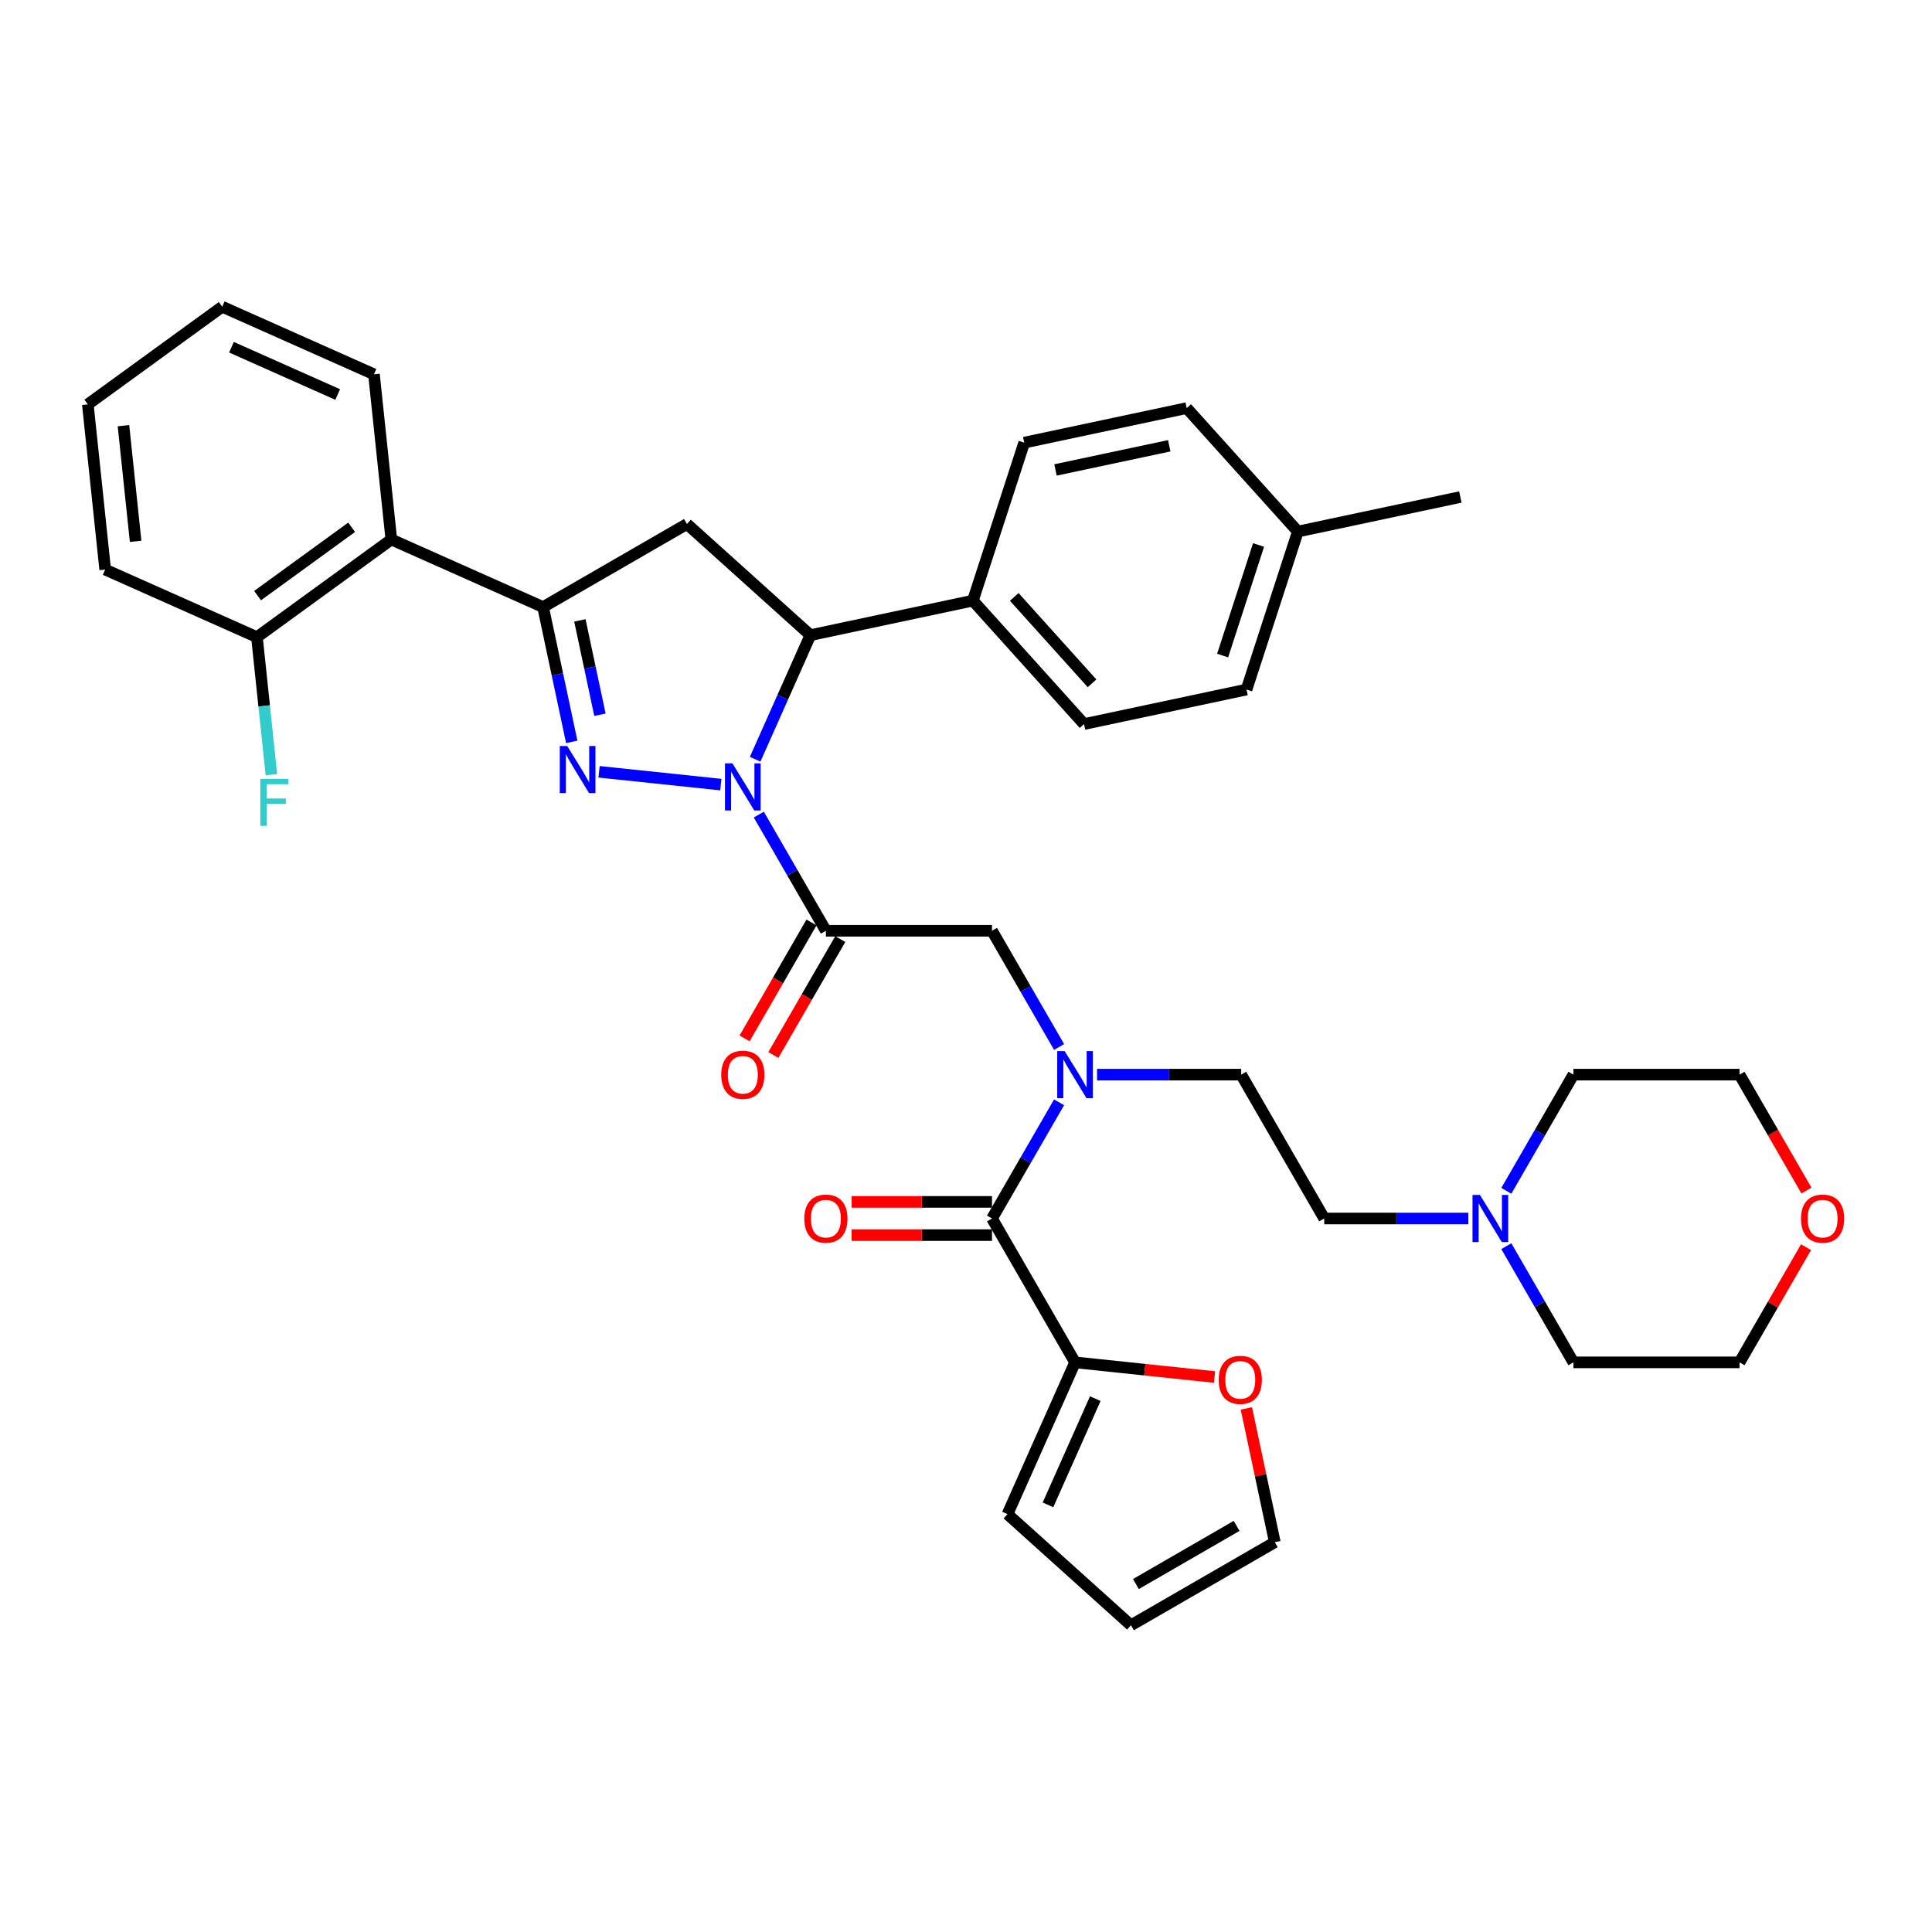 <?xml version='1.0' encoding='iso-8859-1'?>
<svg version='1.1' baseProfile='full'
              xmlns='http://www.w3.org/2000/svg'
                      xmlns:rdkit='http://www.rdkit.org/xml'
                      xmlns:xlink='http://www.w3.org/1999/xlink'
                  xml:space='preserve'
width='1000px' height='1000px' viewBox='0 0 1000 1000'>
<!-- END OF HEADER -->
<rect style='opacity:1.0;fill:#FFFFFF;stroke:none' width='1000' height='1000' x='0' y='0'> </rect>
<path class='bond-0' d='M 567.834,556.232 L 605.133,556.232' style='fill:none;fill-rule:evenodd;stroke:#0000FF;stroke-width:6px;stroke-linecap:butt;stroke-linejoin:miter;stroke-opacity:1' />
<path class='bond-0' d='M 605.133,556.232 L 642.432,556.232' style='fill:none;fill-rule:evenodd;stroke:#000000;stroke-width:6px;stroke-linecap:butt;stroke-linejoin:miter;stroke-opacity:1' />
<path class='bond-1' d='M 548.18,541.907 L 530.819,511.838' style='fill:none;fill-rule:evenodd;stroke:#0000FF;stroke-width:6px;stroke-linecap:butt;stroke-linejoin:miter;stroke-opacity:1' />
<path class='bond-1' d='M 530.819,511.838 L 513.459,481.769' style='fill:none;fill-rule:evenodd;stroke:#000000;stroke-width:6px;stroke-linecap:butt;stroke-linejoin:miter;stroke-opacity:1' />
<path class='bond-2' d='M 548.18,570.556 L 530.819,600.625' style='fill:none;fill-rule:evenodd;stroke:#0000FF;stroke-width:6px;stroke-linecap:butt;stroke-linejoin:miter;stroke-opacity:1' />
<path class='bond-2' d='M 530.819,600.625 L 513.459,630.694' style='fill:none;fill-rule:evenodd;stroke:#000000;stroke-width:6px;stroke-linecap:butt;stroke-linejoin:miter;stroke-opacity:1' />
<path class='bond-3' d='M 556.45,705.157 L 592.542,708.95' style='fill:none;fill-rule:evenodd;stroke:#000000;stroke-width:6px;stroke-linecap:butt;stroke-linejoin:miter;stroke-opacity:1' />
<path class='bond-3' d='M 592.542,708.95 L 628.634,712.743' style='fill:none;fill-rule:evenodd;stroke:#FF0000;stroke-width:6px;stroke-linecap:butt;stroke-linejoin:miter;stroke-opacity:1' />
<path class='bond-4' d='M 556.45,705.157 L 521.478,783.705' style='fill:none;fill-rule:evenodd;stroke:#000000;stroke-width:6px;stroke-linecap:butt;stroke-linejoin:miter;stroke-opacity:1' />
<path class='bond-4' d='M 566.914,723.933 L 542.434,778.917' style='fill:none;fill-rule:evenodd;stroke:#000000;stroke-width:6px;stroke-linecap:butt;stroke-linejoin:miter;stroke-opacity:1' />
<path class='bond-5' d='M 556.45,705.157 L 513.459,630.694' style='fill:none;fill-rule:evenodd;stroke:#000000;stroke-width:6px;stroke-linecap:butt;stroke-linejoin:miter;stroke-opacity:1' />
<path class='bond-6' d='M 420.031,477.47 L 402.711,507.471' style='fill:none;fill-rule:evenodd;stroke:#000000;stroke-width:6px;stroke-linecap:butt;stroke-linejoin:miter;stroke-opacity:1' />
<path class='bond-6' d='M 402.711,507.471 L 385.39,537.471' style='fill:none;fill-rule:evenodd;stroke:#FF0000;stroke-width:6px;stroke-linecap:butt;stroke-linejoin:miter;stroke-opacity:1' />
<path class='bond-6' d='M 434.924,486.069 L 417.603,516.069' style='fill:none;fill-rule:evenodd;stroke:#000000;stroke-width:6px;stroke-linecap:butt;stroke-linejoin:miter;stroke-opacity:1' />
<path class='bond-6' d='M 417.603,516.069 L 400.282,546.069' style='fill:none;fill-rule:evenodd;stroke:#FF0000;stroke-width:6px;stroke-linecap:butt;stroke-linejoin:miter;stroke-opacity:1' />
<path class='bond-7' d='M 427.477,481.769 L 513.459,481.769' style='fill:none;fill-rule:evenodd;stroke:#000000;stroke-width:6px;stroke-linecap:butt;stroke-linejoin:miter;stroke-opacity:1' />
<path class='bond-8' d='M 427.477,481.769 L 410.117,451.701' style='fill:none;fill-rule:evenodd;stroke:#000000;stroke-width:6px;stroke-linecap:butt;stroke-linejoin:miter;stroke-opacity:1' />
<path class='bond-8' d='M 410.117,451.701 L 392.757,421.632' style='fill:none;fill-rule:evenodd;stroke:#0000FF;stroke-width:6px;stroke-linecap:butt;stroke-linejoin:miter;stroke-opacity:1' />
<path class='bond-9' d='M 513.459,622.096 L 477.132,622.096' style='fill:none;fill-rule:evenodd;stroke:#000000;stroke-width:6px;stroke-linecap:butt;stroke-linejoin:miter;stroke-opacity:1' />
<path class='bond-9' d='M 477.132,622.096 L 440.805,622.096' style='fill:none;fill-rule:evenodd;stroke:#FF0000;stroke-width:6px;stroke-linecap:butt;stroke-linejoin:miter;stroke-opacity:1' />
<path class='bond-9' d='M 513.459,639.292 L 477.132,639.292' style='fill:none;fill-rule:evenodd;stroke:#000000;stroke-width:6px;stroke-linecap:butt;stroke-linejoin:miter;stroke-opacity:1' />
<path class='bond-9' d='M 477.132,639.292 L 440.805,639.292' style='fill:none;fill-rule:evenodd;stroke:#FF0000;stroke-width:6px;stroke-linecap:butt;stroke-linejoin:miter;stroke-opacity:1' />
<path class='bond-10' d='M 645.115,728.985 L 652.476,763.616' style='fill:none;fill-rule:evenodd;stroke:#FF0000;stroke-width:6px;stroke-linecap:butt;stroke-linejoin:miter;stroke-opacity:1' />
<path class='bond-10' d='M 652.476,763.616 L 659.837,798.247' style='fill:none;fill-rule:evenodd;stroke:#000000;stroke-width:6px;stroke-linecap:butt;stroke-linejoin:miter;stroke-opacity:1' />
<path class='bond-11' d='M 521.478,783.705 L 585.375,841.238' style='fill:none;fill-rule:evenodd;stroke:#000000;stroke-width:6px;stroke-linecap:butt;stroke-linejoin:miter;stroke-opacity:1' />
<path class='bond-12' d='M 760.02,630.694 L 722.721,630.694' style='fill:none;fill-rule:evenodd;stroke:#0000FF;stroke-width:6px;stroke-linecap:butt;stroke-linejoin:miter;stroke-opacity:1' />
<path class='bond-12' d='M 722.721,630.694 L 685.423,630.694' style='fill:none;fill-rule:evenodd;stroke:#000000;stroke-width:6px;stroke-linecap:butt;stroke-linejoin:miter;stroke-opacity:1' />
<path class='bond-13' d='M 779.675,616.37 L 797.035,586.301' style='fill:none;fill-rule:evenodd;stroke:#0000FF;stroke-width:6px;stroke-linecap:butt;stroke-linejoin:miter;stroke-opacity:1' />
<path class='bond-13' d='M 797.035,586.301 L 814.395,556.232' style='fill:none;fill-rule:evenodd;stroke:#000000;stroke-width:6px;stroke-linecap:butt;stroke-linejoin:miter;stroke-opacity:1' />
<path class='bond-14' d='M 779.675,645.019 L 797.035,675.088' style='fill:none;fill-rule:evenodd;stroke:#0000FF;stroke-width:6px;stroke-linecap:butt;stroke-linejoin:miter;stroke-opacity:1' />
<path class='bond-14' d='M 797.035,675.088 L 814.395,705.157' style='fill:none;fill-rule:evenodd;stroke:#000000;stroke-width:6px;stroke-linecap:butt;stroke-linejoin:miter;stroke-opacity:1' />
<path class='bond-15' d='M 934.8,645.535 L 917.588,675.346' style='fill:none;fill-rule:evenodd;stroke:#FF0000;stroke-width:6px;stroke-linecap:butt;stroke-linejoin:miter;stroke-opacity:1' />
<path class='bond-15' d='M 917.588,675.346 L 900.377,705.157' style='fill:none;fill-rule:evenodd;stroke:#000000;stroke-width:6px;stroke-linecap:butt;stroke-linejoin:miter;stroke-opacity:1' />
<path class='bond-16' d='M 935.018,616.232 L 917.698,586.232' style='fill:none;fill-rule:evenodd;stroke:#FF0000;stroke-width:6px;stroke-linecap:butt;stroke-linejoin:miter;stroke-opacity:1' />
<path class='bond-16' d='M 917.698,586.232 L 900.377,556.232' style='fill:none;fill-rule:evenodd;stroke:#000000;stroke-width:6px;stroke-linecap:butt;stroke-linejoin:miter;stroke-opacity:1' />
<path class='bond-17' d='M 390.864,392.983 L 405.161,360.871' style='fill:none;fill-rule:evenodd;stroke:#0000FF;stroke-width:6px;stroke-linecap:butt;stroke-linejoin:miter;stroke-opacity:1' />
<path class='bond-17' d='M 405.161,360.871 L 419.458,328.759' style='fill:none;fill-rule:evenodd;stroke:#000000;stroke-width:6px;stroke-linecap:butt;stroke-linejoin:miter;stroke-opacity:1' />
<path class='bond-18' d='M 373.103,406.111 L 310.074,399.486' style='fill:none;fill-rule:evenodd;stroke:#0000FF;stroke-width:6px;stroke-linecap:butt;stroke-linejoin:miter;stroke-opacity:1' />
<path class='bond-19' d='M 281.099,314.217 L 202.551,279.245' style='fill:none;fill-rule:evenodd;stroke:#000000;stroke-width:6px;stroke-linecap:butt;stroke-linejoin:miter;stroke-opacity:1' />
<path class='bond-20' d='M 281.099,314.217 L 355.562,271.226' style='fill:none;fill-rule:evenodd;stroke:#000000;stroke-width:6px;stroke-linecap:butt;stroke-linejoin:miter;stroke-opacity:1' />
<path class='bond-21' d='M 281.099,314.217 L 288.515,349.106' style='fill:none;fill-rule:evenodd;stroke:#000000;stroke-width:6px;stroke-linecap:butt;stroke-linejoin:miter;stroke-opacity:1' />
<path class='bond-21' d='M 288.515,349.106 L 295.931,383.995' style='fill:none;fill-rule:evenodd;stroke:#0000FF;stroke-width:6px;stroke-linecap:butt;stroke-linejoin:miter;stroke-opacity:1' />
<path class='bond-21' d='M 300.145,321.108 L 305.336,345.531' style='fill:none;fill-rule:evenodd;stroke:#000000;stroke-width:6px;stroke-linecap:butt;stroke-linejoin:miter;stroke-opacity:1' />
<path class='bond-21' d='M 305.336,345.531 L 310.527,369.953' style='fill:none;fill-rule:evenodd;stroke:#0000FF;stroke-width:6px;stroke-linecap:butt;stroke-linejoin:miter;stroke-opacity:1' />
<path class='bond-22' d='M 355.562,271.226 L 419.458,328.759' style='fill:none;fill-rule:evenodd;stroke:#000000;stroke-width:6px;stroke-linecap:butt;stroke-linejoin:miter;stroke-opacity:1' />
<path class='bond-23' d='M 419.458,328.759 L 503.561,310.882' style='fill:none;fill-rule:evenodd;stroke:#000000;stroke-width:6px;stroke-linecap:butt;stroke-linejoin:miter;stroke-opacity:1' />
<path class='bond-24' d='M 54.442,294.812 L 45.455,209.301' style='fill:none;fill-rule:evenodd;stroke:#000000;stroke-width:6px;stroke-linecap:butt;stroke-linejoin:miter;stroke-opacity:1' />
<path class='bond-24' d='M 70.196,280.188 L 63.905,220.33' style='fill:none;fill-rule:evenodd;stroke:#000000;stroke-width:6px;stroke-linecap:butt;stroke-linejoin:miter;stroke-opacity:1' />
<path class='bond-25' d='M 54.442,294.812 L 132.99,329.784' style='fill:none;fill-rule:evenodd;stroke:#000000;stroke-width:6px;stroke-linecap:butt;stroke-linejoin:miter;stroke-opacity:1' />
<path class='bond-26' d='M 45.455,209.301 L 115.015,158.762' style='fill:none;fill-rule:evenodd;stroke:#000000;stroke-width:6px;stroke-linecap:butt;stroke-linejoin:miter;stroke-opacity:1' />
<path class='bond-27' d='M 503.561,310.882 L 530.131,229.109' style='fill:none;fill-rule:evenodd;stroke:#000000;stroke-width:6px;stroke-linecap:butt;stroke-linejoin:miter;stroke-opacity:1' />
<path class='bond-28' d='M 503.561,310.882 L 561.094,374.779' style='fill:none;fill-rule:evenodd;stroke:#000000;stroke-width:6px;stroke-linecap:butt;stroke-linejoin:miter;stroke-opacity:1' />
<path class='bond-28' d='M 524.971,308.96 L 565.244,353.688' style='fill:none;fill-rule:evenodd;stroke:#000000;stroke-width:6px;stroke-linecap:butt;stroke-linejoin:miter;stroke-opacity:1' />
<path class='bond-29' d='M 671.767,275.129 L 645.197,356.903' style='fill:none;fill-rule:evenodd;stroke:#000000;stroke-width:6px;stroke-linecap:butt;stroke-linejoin:miter;stroke-opacity:1' />
<path class='bond-29' d='M 651.427,282.081 L 632.828,339.323' style='fill:none;fill-rule:evenodd;stroke:#000000;stroke-width:6px;stroke-linecap:butt;stroke-linejoin:miter;stroke-opacity:1' />
<path class='bond-30' d='M 671.767,275.129 L 755.87,257.252' style='fill:none;fill-rule:evenodd;stroke:#000000;stroke-width:6px;stroke-linecap:butt;stroke-linejoin:miter;stroke-opacity:1' />
<path class='bond-31' d='M 671.767,275.129 L 614.234,211.232' style='fill:none;fill-rule:evenodd;stroke:#000000;stroke-width:6px;stroke-linecap:butt;stroke-linejoin:miter;stroke-opacity:1' />
<path class='bond-32' d='M 530.131,229.109 L 614.234,211.232' style='fill:none;fill-rule:evenodd;stroke:#000000;stroke-width:6px;stroke-linecap:butt;stroke-linejoin:miter;stroke-opacity:1' />
<path class='bond-32' d='M 546.322,243.248 L 605.194,230.734' style='fill:none;fill-rule:evenodd;stroke:#000000;stroke-width:6px;stroke-linecap:butt;stroke-linejoin:miter;stroke-opacity:1' />
<path class='bond-33' d='M 561.094,374.779 L 645.197,356.903' style='fill:none;fill-rule:evenodd;stroke:#000000;stroke-width:6px;stroke-linecap:butt;stroke-linejoin:miter;stroke-opacity:1' />
<path class='bond-34' d='M 115.015,158.762 L 193.563,193.734' style='fill:none;fill-rule:evenodd;stroke:#000000;stroke-width:6px;stroke-linecap:butt;stroke-linejoin:miter;stroke-opacity:1' />
<path class='bond-34' d='M 119.803,179.718 L 174.787,204.198' style='fill:none;fill-rule:evenodd;stroke:#000000;stroke-width:6px;stroke-linecap:butt;stroke-linejoin:miter;stroke-opacity:1' />
<path class='bond-35' d='M 193.563,193.734 L 202.551,279.245' style='fill:none;fill-rule:evenodd;stroke:#000000;stroke-width:6px;stroke-linecap:butt;stroke-linejoin:miter;stroke-opacity:1' />
<path class='bond-36' d='M 202.551,279.245 L 132.99,329.784' style='fill:none;fill-rule:evenodd;stroke:#000000;stroke-width:6px;stroke-linecap:butt;stroke-linejoin:miter;stroke-opacity:1' />
<path class='bond-36' d='M 182.009,272.914 L 133.317,308.291' style='fill:none;fill-rule:evenodd;stroke:#000000;stroke-width:6px;stroke-linecap:butt;stroke-linejoin:miter;stroke-opacity:1' />
<path class='bond-37' d='M 132.99,329.784 L 136.731,365.377' style='fill:none;fill-rule:evenodd;stroke:#000000;stroke-width:6px;stroke-linecap:butt;stroke-linejoin:miter;stroke-opacity:1' />
<path class='bond-37' d='M 136.731,365.377 L 140.472,400.97' style='fill:none;fill-rule:evenodd;stroke:#33CCCC;stroke-width:6px;stroke-linecap:butt;stroke-linejoin:miter;stroke-opacity:1' />
<path class='bond-38' d='M 685.423,630.694 L 642.432,556.232' style='fill:none;fill-rule:evenodd;stroke:#000000;stroke-width:6px;stroke-linecap:butt;stroke-linejoin:miter;stroke-opacity:1' />
<path class='bond-39' d='M 814.395,556.232 L 900.377,556.232' style='fill:none;fill-rule:evenodd;stroke:#000000;stroke-width:6px;stroke-linecap:butt;stroke-linejoin:miter;stroke-opacity:1' />
<path class='bond-40' d='M 814.395,705.157 L 900.377,705.157' style='fill:none;fill-rule:evenodd;stroke:#000000;stroke-width:6px;stroke-linecap:butt;stroke-linejoin:miter;stroke-opacity:1' />
<path class='bond-41' d='M 659.837,798.247 L 585.375,841.238' style='fill:none;fill-rule:evenodd;stroke:#000000;stroke-width:6px;stroke-linecap:butt;stroke-linejoin:miter;stroke-opacity:1' />
<path class='bond-41' d='M 640.07,789.803 L 587.946,819.897' style='fill:none;fill-rule:evenodd;stroke:#000000;stroke-width:6px;stroke-linecap:butt;stroke-linejoin:miter;stroke-opacity:1' />
<path  class='atom-0' d='M 551.068 544.057
L 559.047 556.954
Q 559.838 558.227, 561.11 560.531
Q 562.383 562.835, 562.452 562.973
L 562.452 544.057
L 565.684 544.057
L 565.684 568.407
L 562.348 568.407
L 553.785 554.306
Q 552.787 552.655, 551.721 550.763
Q 550.689 548.872, 550.38 548.287
L 550.38 568.407
L 547.216 568.407
L 547.216 544.057
L 551.068 544.057
' fill='#0000FF'/>
<path  class='atom-3' d='M 373.309 556.301
Q 373.309 550.454, 376.198 547.187
Q 379.087 543.919, 384.487 543.919
Q 389.886 543.919, 392.775 547.187
Q 395.664 550.454, 395.664 556.301
Q 395.664 562.216, 392.741 565.587
Q 389.817 568.923, 384.487 568.923
Q 379.121 568.923, 376.198 565.587
Q 373.309 562.251, 373.309 556.301
M 384.487 566.171
Q 388.201 566.171, 390.196 563.695
Q 392.225 561.184, 392.225 556.301
Q 392.225 551.52, 390.196 549.113
Q 388.201 546.671, 384.487 546.671
Q 380.772 546.671, 378.743 549.078
Q 376.748 551.486, 376.748 556.301
Q 376.748 561.219, 378.743 563.695
Q 380.772 566.171, 384.487 566.171
' fill='#FF0000'/>
<path  class='atom-6' d='M 416.3 630.763
Q 416.3 624.916, 419.189 621.649
Q 422.078 618.382, 427.477 618.382
Q 432.877 618.382, 435.766 621.649
Q 438.655 624.916, 438.655 630.763
Q 438.655 636.679, 435.732 640.049
Q 432.808 643.385, 427.477 643.385
Q 422.112 643.385, 419.189 640.049
Q 416.3 636.713, 416.3 630.763
M 427.477 640.634
Q 431.192 640.634, 433.187 638.157
Q 435.216 635.647, 435.216 630.763
Q 435.216 625.982, 433.187 623.575
Q 431.192 621.133, 427.477 621.133
Q 423.763 621.133, 421.734 623.541
Q 419.739 625.948, 419.739 630.763
Q 419.739 635.681, 421.734 638.157
Q 423.763 640.634, 427.477 640.634
' fill='#FF0000'/>
<path  class='atom-7' d='M 630.783 714.213
Q 630.783 708.366, 633.672 705.099
Q 636.561 701.832, 641.961 701.832
Q 647.36 701.832, 650.249 705.099
Q 653.138 708.366, 653.138 714.213
Q 653.138 720.128, 650.215 723.499
Q 647.292 726.835, 641.961 726.835
Q 636.595 726.835, 633.672 723.499
Q 630.783 720.163, 630.783 714.213
M 641.961 724.084
Q 645.675 724.084, 647.67 721.607
Q 649.699 719.097, 649.699 714.213
Q 649.699 709.432, 647.67 707.025
Q 645.675 704.583, 641.961 704.583
Q 638.246 704.583, 636.217 706.99
Q 634.222 709.398, 634.222 714.213
Q 634.222 719.131, 636.217 721.607
Q 638.246 724.084, 641.961 724.084
' fill='#FF0000'/>
<path  class='atom-9' d='M 766.022 618.519
L 774.001 631.416
Q 774.792 632.689, 776.065 634.993
Q 777.337 637.298, 777.406 637.435
L 777.406 618.519
L 780.639 618.519
L 780.639 642.869
L 777.303 642.869
L 768.739 628.768
Q 767.742 627.117, 766.675 625.226
Q 765.644 623.334, 765.334 622.75
L 765.334 642.869
L 762.17 642.869
L 762.17 618.519
L 766.022 618.519
' fill='#0000FF'/>
<path  class='atom-10' d='M 932.19 630.763
Q 932.19 624.916, 935.079 621.649
Q 937.968 618.382, 943.368 618.382
Q 948.767 618.382, 951.656 621.649
Q 954.545 624.916, 954.545 630.763
Q 954.545 636.679, 951.622 640.049
Q 948.699 643.385, 943.368 643.385
Q 938.003 643.385, 935.079 640.049
Q 932.19 636.713, 932.19 630.763
M 943.368 640.634
Q 947.082 640.634, 949.077 638.157
Q 951.106 635.647, 951.106 630.763
Q 951.106 625.982, 949.077 623.575
Q 947.082 621.133, 943.368 621.133
Q 939.653 621.133, 937.624 623.541
Q 935.629 625.948, 935.629 630.763
Q 935.629 635.681, 937.624 638.157
Q 939.653 640.634, 943.368 640.634
' fill='#FF0000'/>
<path  class='atom-11' d='M 379.104 395.132
L 387.083 408.029
Q 387.874 409.302, 389.147 411.606
Q 390.419 413.911, 390.488 414.048
L 390.488 395.132
L 393.721 395.132
L 393.721 419.482
L 390.385 419.482
L 381.821 405.381
Q 380.824 403.73, 379.758 401.839
Q 378.726 399.947, 378.416 399.362
L 378.416 419.482
L 375.252 419.482
L 375.252 395.132
L 379.104 395.132
' fill='#0000FF'/>
<path  class='atom-15' d='M 293.593 386.145
L 301.572 399.042
Q 302.364 400.314, 303.636 402.619
Q 304.909 404.923, 304.977 405.061
L 304.977 386.145
L 308.21 386.145
L 308.21 410.495
L 304.874 410.495
L 296.31 396.394
Q 295.313 394.743, 294.247 392.851
Q 293.215 390.96, 292.906 390.375
L 292.906 410.495
L 289.741 410.495
L 289.741 386.145
L 293.593 386.145
' fill='#0000FF'/>
<path  class='atom-29' d='M 134.738 403.119
L 149.218 403.119
L 149.218 405.905
L 138.005 405.905
L 138.005 413.3
L 147.979 413.3
L 147.979 416.12
L 138.005 416.12
L 138.005 427.469
L 134.738 427.469
L 134.738 403.119
' fill='#33CCCC'/>
</svg>
